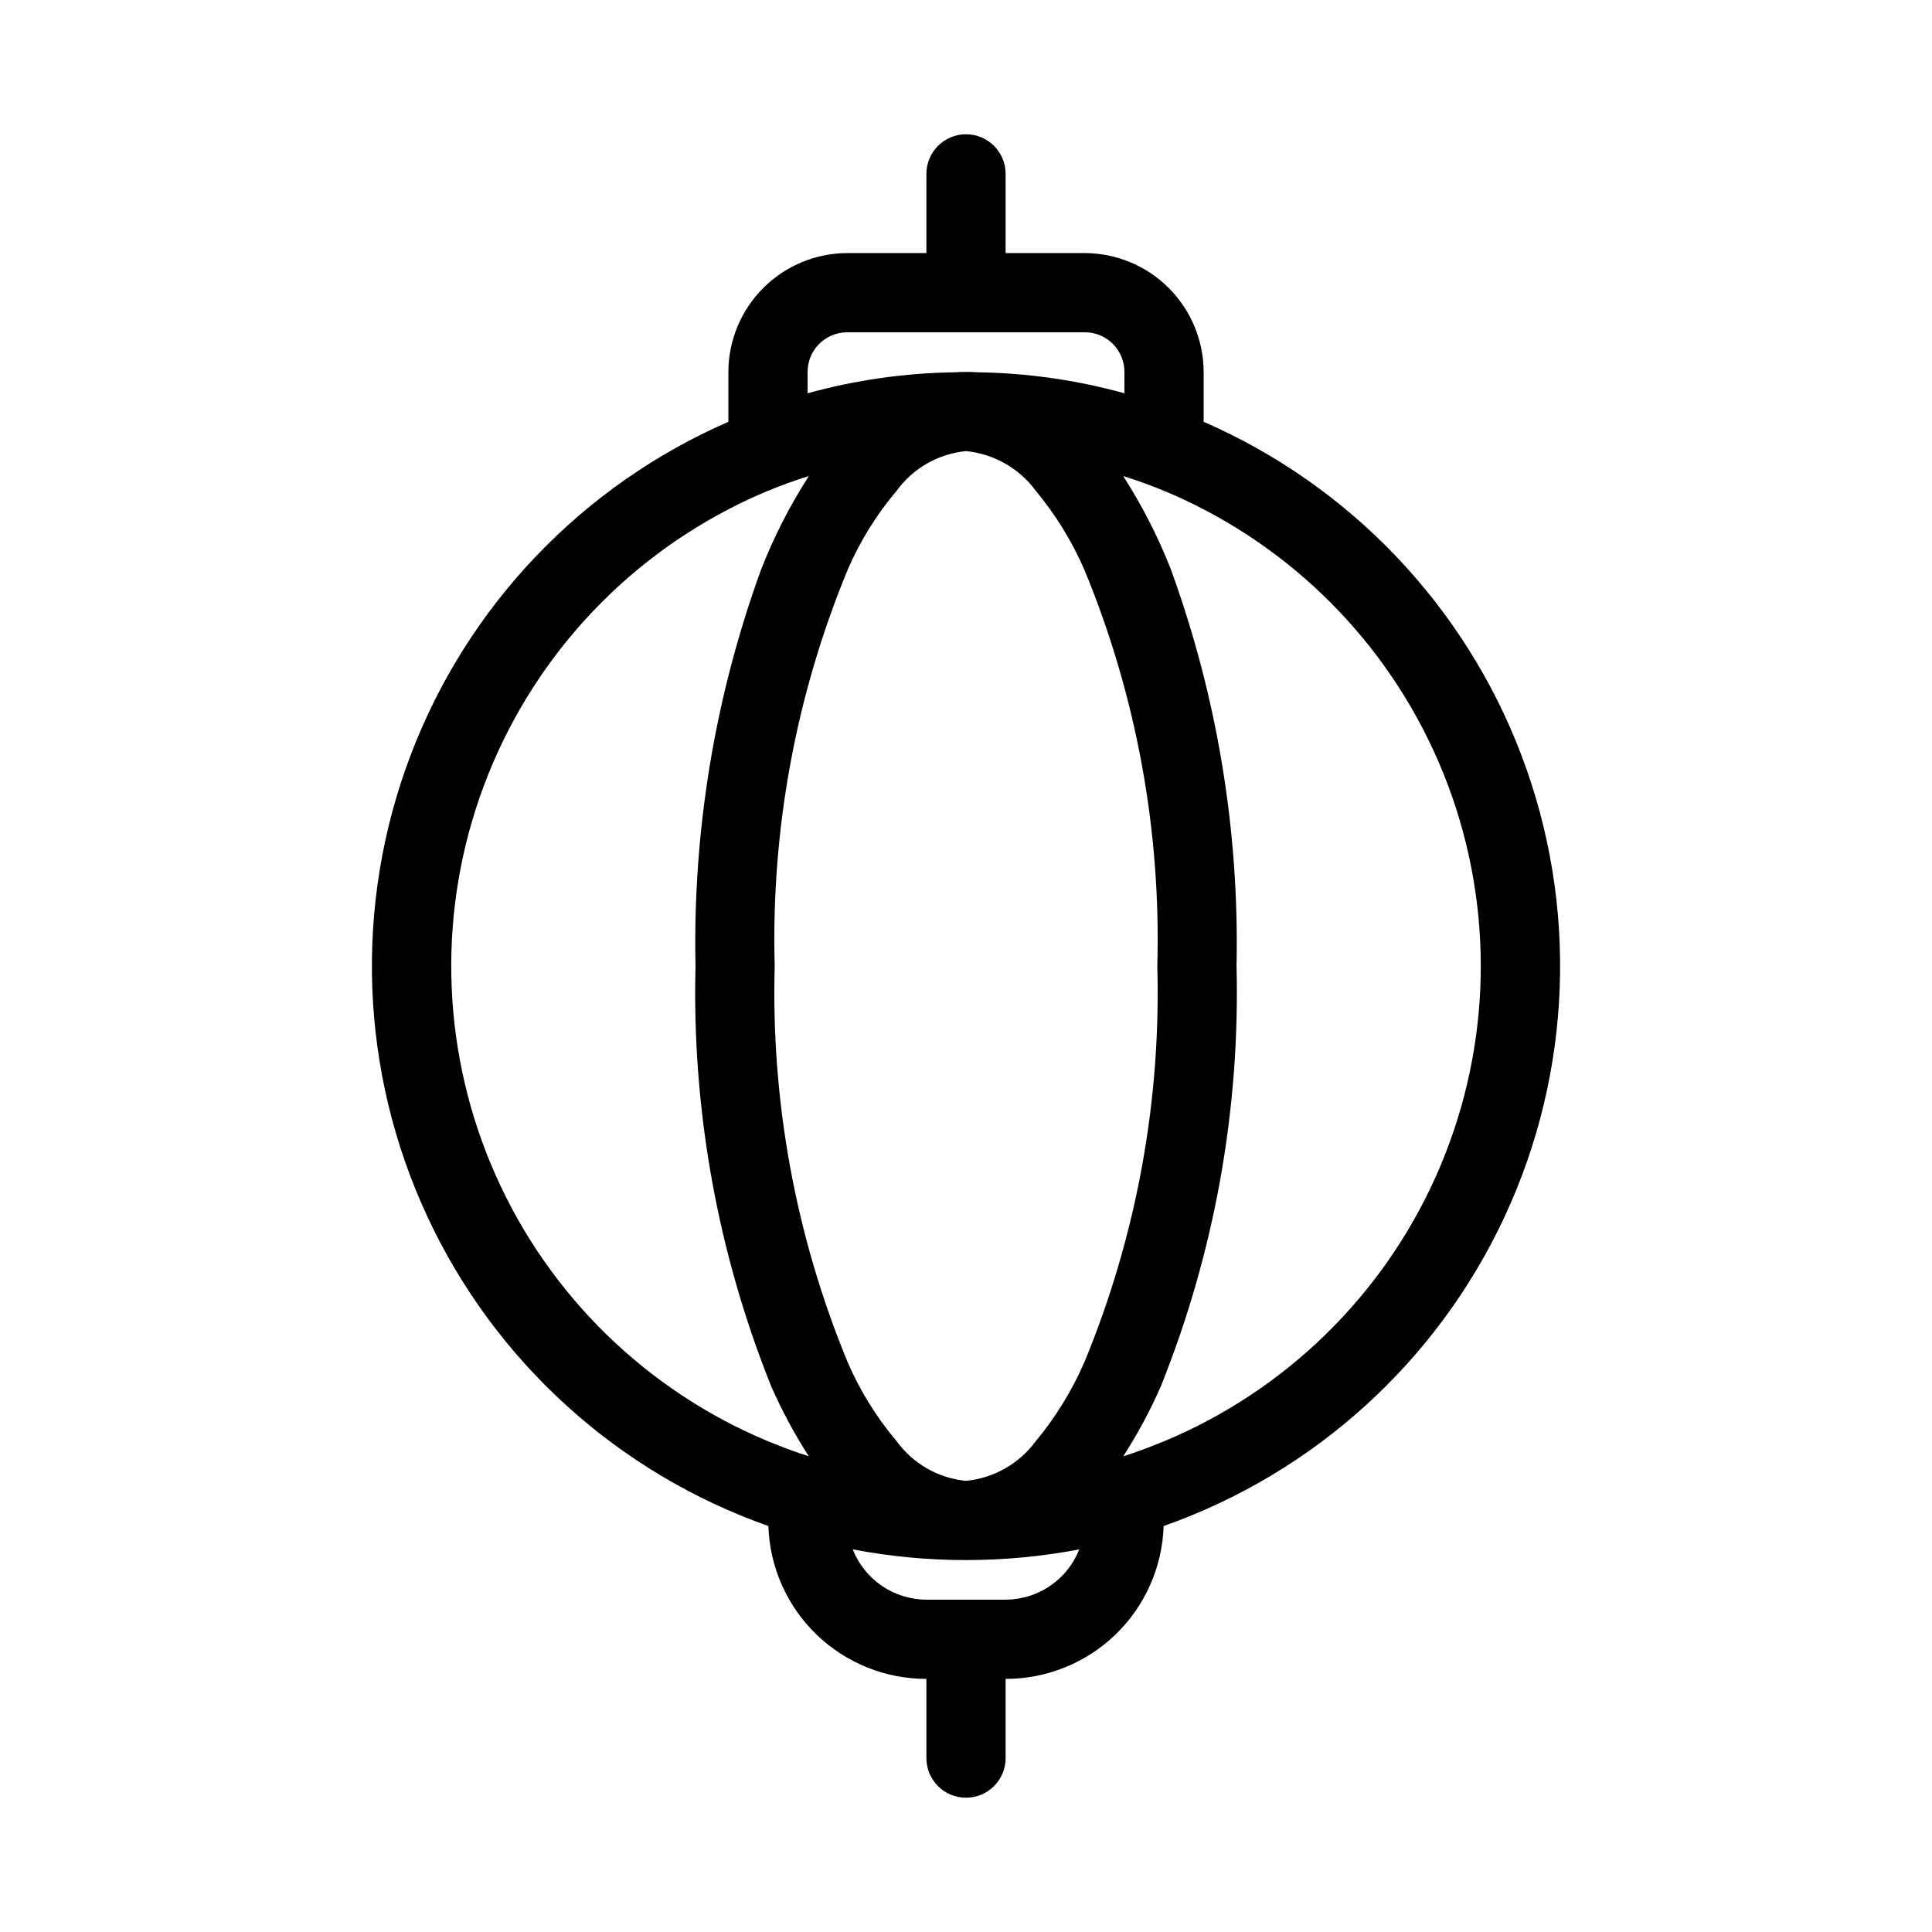 <?xml version="1.0" encoding="UTF-8"?>
<!-- Uploaded to: SVG Repo, www.svgrepo.com, Generator: SVG Repo Mixer Tools -->
<svg fill="#000000" width="800px" height="800px" version="1.1" viewBox="144 144 512 512" xmlns="http://www.w3.org/2000/svg">
 <path d="m462.98 255.78v-13.223c-0.027-8.344-3.352-16.34-9.254-22.238-5.898-5.898-13.891-9.227-22.234-9.25h-20.992v-20.992c0-5.797-4.699-10.496-10.496-10.496s-10.496 4.699-10.496 10.496v20.992h-20.992c-8.344 0.023-16.34 3.352-22.238 9.25-5.902 5.898-9.227 13.895-9.25 22.238v13.227-0.004c-38.848 16.934-69.223 48.824-84.246 88.445-15.027 39.625-13.434 83.637 4.422 122.07 17.852 38.43 50.453 68.039 90.426 82.117 0.348 10.867 4.914 21.176 12.73 28.738 7.816 7.562 18.27 11.785 29.148 11.773v20.992c0 5.797 4.699 10.496 10.496 10.496s10.496-4.699 10.496-10.496v-20.992c10.875 0.012 21.328-4.211 29.145-11.773s12.383-17.871 12.734-28.738c39.969-14.078 72.57-43.688 90.422-82.117 17.855-38.434 19.449-82.445 4.426-122.07-15.027-39.621-45.402-71.512-84.246-88.445zm-104.96-13.223c0-5.797 4.699-10.496 10.496-10.496h62.977c2.781 0 5.453 1.105 7.422 3.074 1.965 1.969 3.074 4.637 3.074 7.422v5.668c-12.691-3.508-25.777-5.379-38.941-5.562-2.027-0.141-4.062-0.141-6.09 0-13.164 0.184-26.25 2.055-38.938 5.562zm-10.496 283.39c-32.102-13.383-57.879-38.52-72.07-70.27-14.188-31.754-15.715-67.727-4.273-100.57 11.445-32.844 34.996-60.074 65.848-76.133 6.723-3.523 13.75-6.438 20.992-8.715 0.105-0.105 0.211-0.211 0.316-0.211l-0.316 0.629v0.004c-4.867 7.633-8.977 15.715-12.281 24.141-12.273 33.676-18.184 69.336-17.422 105.17-0.969 38.098 5.852 75.992 20.047 111.36 2.828 6.445 6.164 12.656 9.969 18.574-3.672-1.152-7.242-2.516-10.809-3.988zm62.977 41.984h-20.992c-4.215-0.016-8.328-1.293-11.809-3.668-3.481-2.375-6.168-5.742-7.715-9.66 19.832 3.777 40.203 3.777 60.035 0-1.547 3.918-4.234 7.285-7.715 9.66s-7.594 3.652-11.805 3.668zm20.887-62.977c-3.289 7.574-7.637 14.645-12.91 20.992-4.398 5.957-11.109 9.77-18.473 10.496-7.344-0.707-14.031-4.527-18.371-10.496-5.348-6.316-9.73-13.391-13.012-20.992-13.734-33.242-20.316-69.004-19.316-104.96-1-35.957 5.582-71.719 19.316-104.96 3.281-7.602 7.664-14.676 13.012-20.992 4.34-5.965 11.027-9.789 18.371-10.496 7.363 0.727 14.074 4.539 18.473 10.496 5.273 6.352 9.621 13.418 12.91 20.992 13.734 33.242 20.312 69.004 19.312 104.96 1 35.953-5.578 71.715-19.312 104.96zm21.098 20.992c-3.57 1.469-7.137 2.832-10.812 3.988 3.809-5.918 7.141-12.129 9.973-18.574 14.191-35.371 21.016-73.266 20.047-111.36 0.758-35.836-5.152-71.496-17.426-105.17-3.301-8.426-7.414-16.508-12.277-24.141l-0.316-0.629c0.105 0 0.211 0.105 0.316 0.211v-0.004c7.238 2.277 14.266 5.191 20.992 8.715 30.848 16.059 54.398 43.289 65.844 76.133 11.441 32.84 9.914 68.812-4.273 100.57-14.191 31.75-39.969 56.887-72.066 70.27z"/>
</svg>